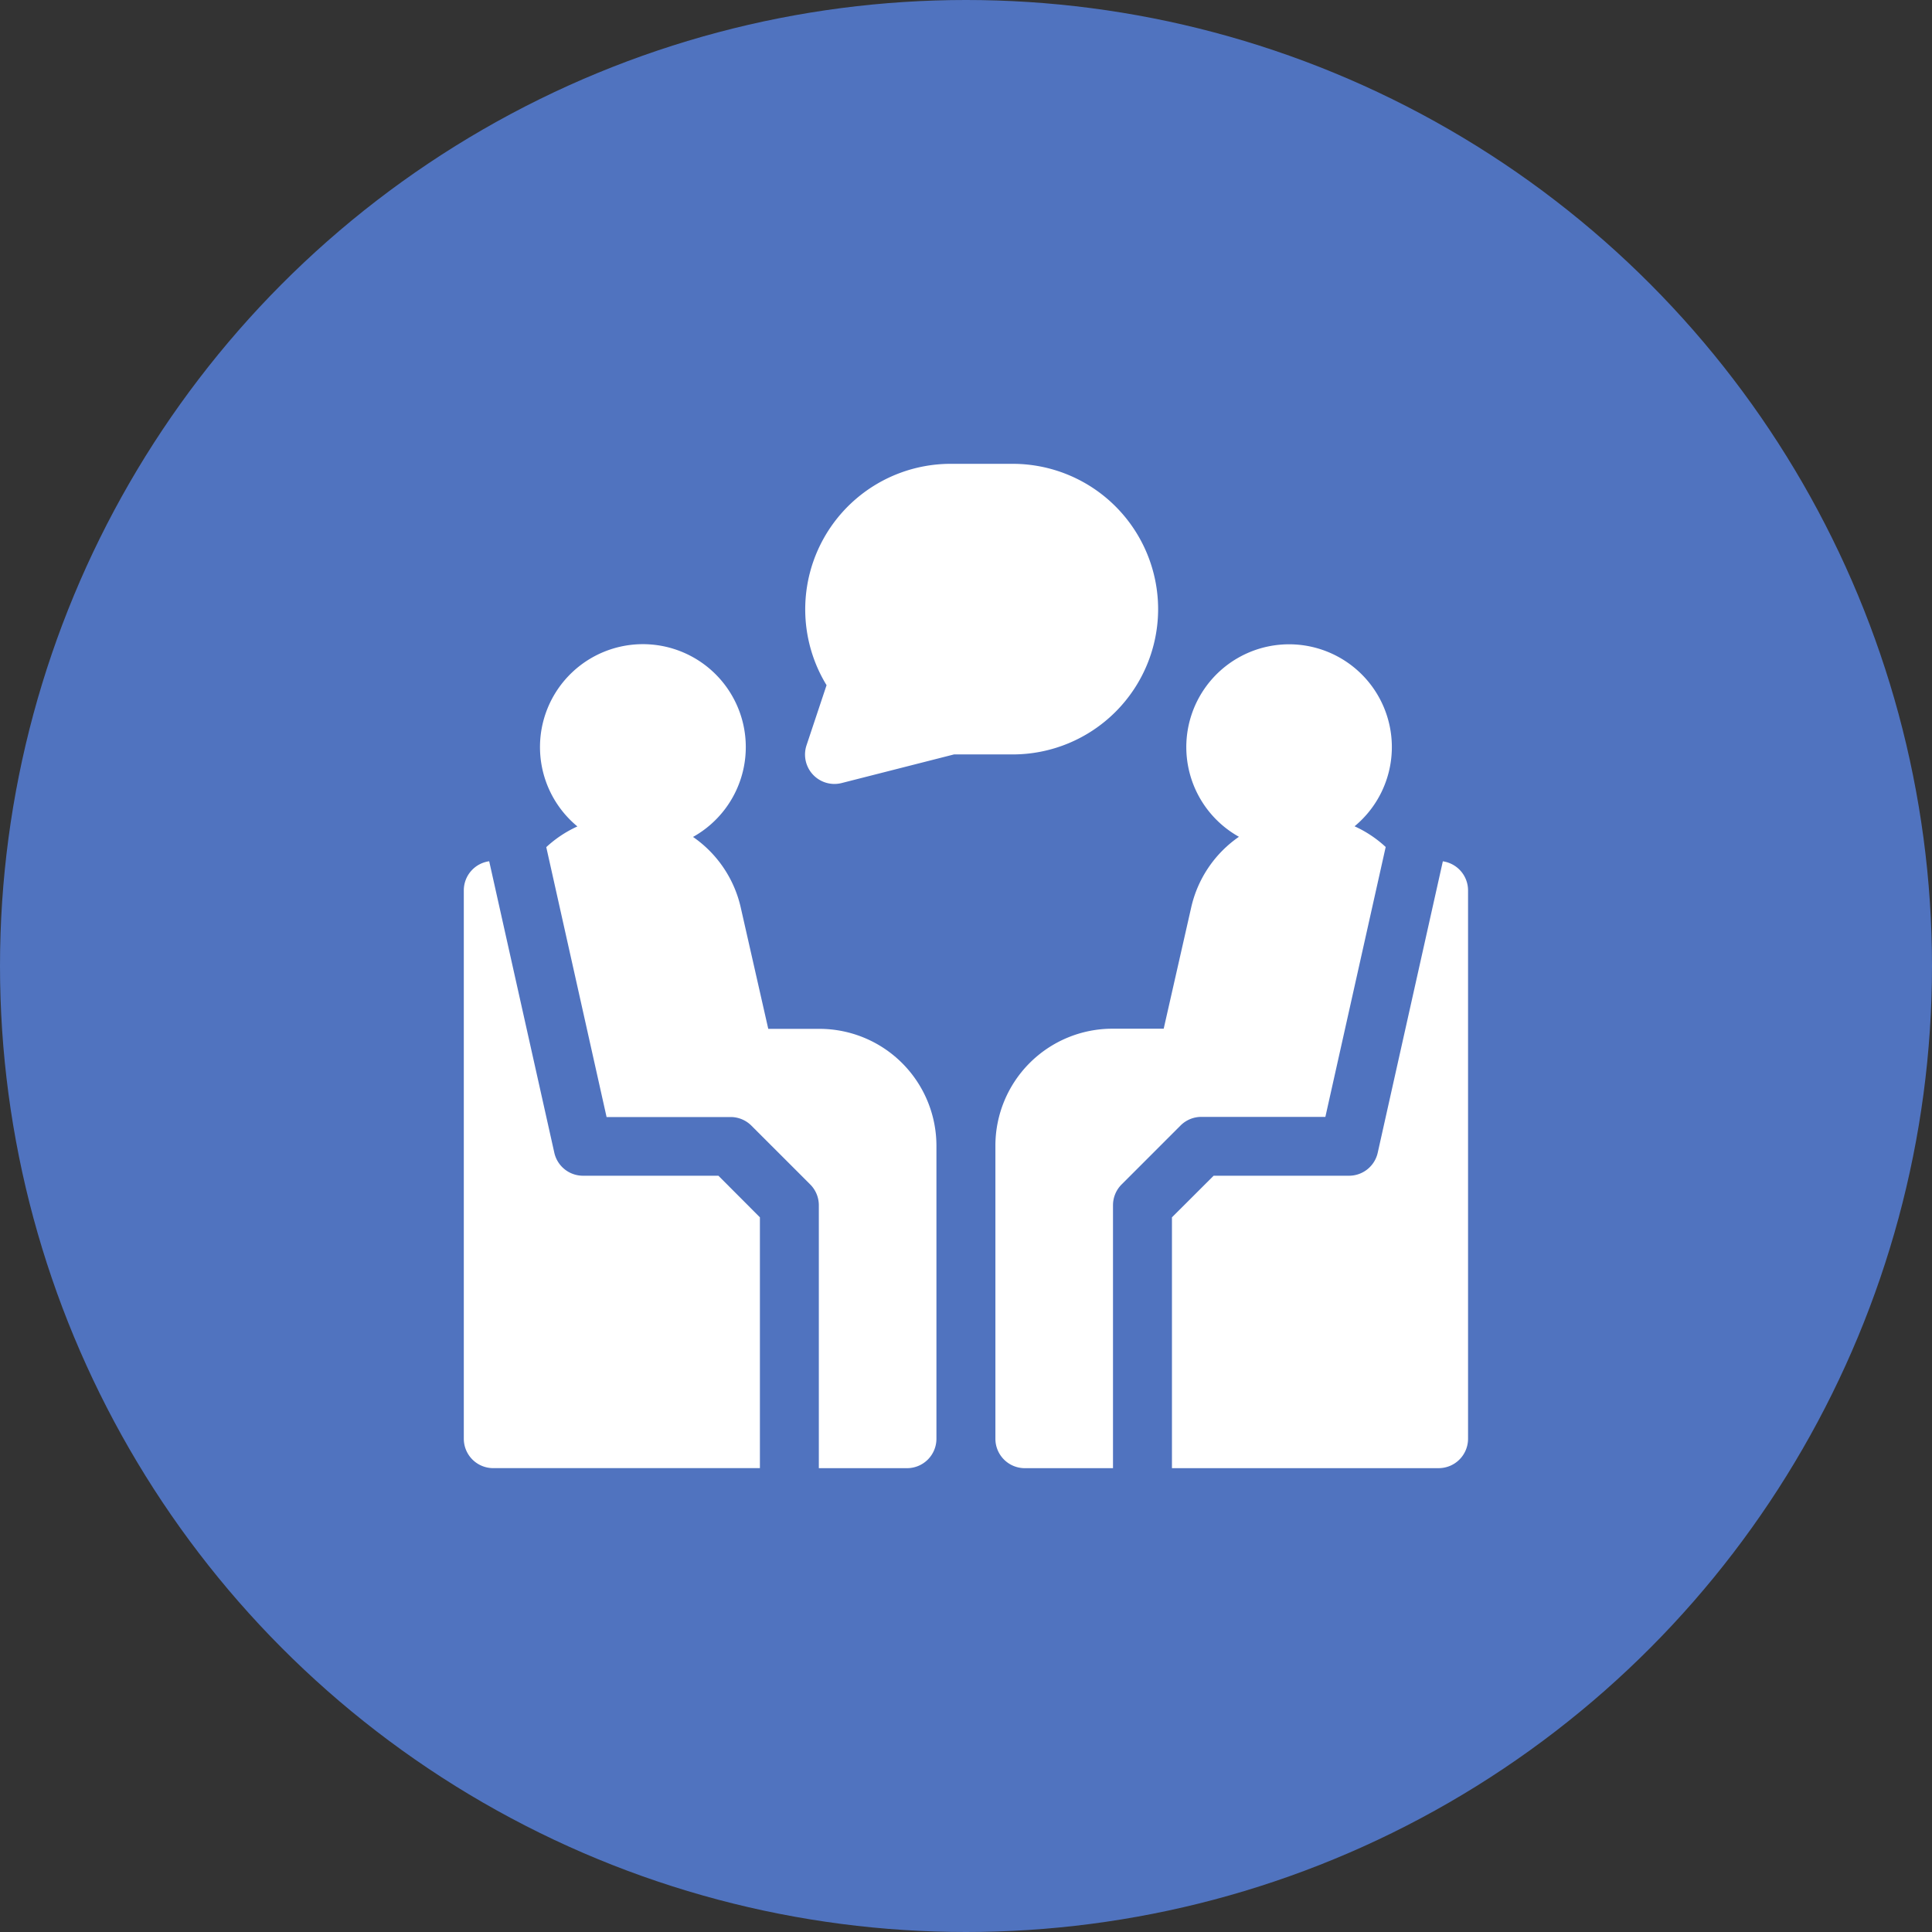 <svg xmlns="http://www.w3.org/2000/svg" width="92" height="92" viewBox="0 0 92 92">
  <rect x="0" y="0" width="92" height="92" fill="#333333" stroke="none"/>
  <g id="Advisory" transform="translate(-112 -1121)">
    <circle id="Ellipse_40" data-name="Ellipse 40" cx="46" cy="46" r="46" transform="translate(112 1121)" fill="#5073bf"/>
    <g id="Group_71" data-name="Group 71" transform="translate(134.086 1143.087)">
      <path id="Path_22" data-name="Path 22" d="M190.732,6.918A6.926,6.926,0,0,0,183.814,0h-2.977a6.929,6.929,0,0,0-5.894,10.541L173.99,13.4a1.4,1.4,0,0,0,1.675,1.8l5.347-1.362h2.8A6.926,6.926,0,0,0,190.732,6.918Z" transform="translate(-157.669)" fill="#fff"/>
      <path id="Path_23" data-name="Path 23" d="M373.9,202.627,370.8,216.5a1.4,1.4,0,0,1-1.367,1.1l-6.448,0L361,219.581v11.944h12.7a1.4,1.4,0,0,0,1.4-1.4V204.013a1.4,1.4,0,0,0-1.208-1.386Z" transform="translate(-327.279 -183.7)" fill="#fff"/>
      <path id="Path_24" data-name="Path 24" d="M280.807,114.392l5.906,0,2.872-12.852a5.554,5.554,0,0,0-1.482-.986,4.894,4.894,0,1,0-5.506.5,5.583,5.583,0,0,0-2.277,3.381l-1.306,5.758h-2.447A5.573,5.573,0,0,0,271,115.762v13.958a1.4,1.4,0,0,0,1.4,1.4h4.2V118.6a1.4,1.4,0,0,1,.41-.991l2.8-2.8A1.4,1.4,0,0,1,280.807,114.392Z" transform="translate(-245.686 -83.294)" fill="#fff"/>
      <path id="Path_25" data-name="Path 25" d="M5.676,217.6a1.4,1.4,0,0,1-1.367-1.1l-3.1-13.875A1.4,1.4,0,0,0,0,204.013v26.111a1.4,1.4,0,0,0,1.4,1.4H14.1V219.581L12.124,217.6Z" transform="translate(0 -183.7)" fill="#fff"/>
      <path id="Path_26" data-name="Path 26" d="M52.237,110.2H49.79l-1.306-5.758a5.583,5.583,0,0,0-2.277-3.381,4.9,4.9,0,1,0-5.506-.5,5.554,5.554,0,0,0-1.482.986l2.872,12.852,5.906,0a1.4,1.4,0,0,1,.991.411l2.8,2.8a1.4,1.4,0,0,1,.41.991V131.12h4.2a1.4,1.4,0,0,0,1.4-1.4V115.762A5.573,5.573,0,0,0,52.237,110.2Z" transform="translate(-35.292 -83.294)" fill="#fff"/>
    </g>
  </g>
</svg>
